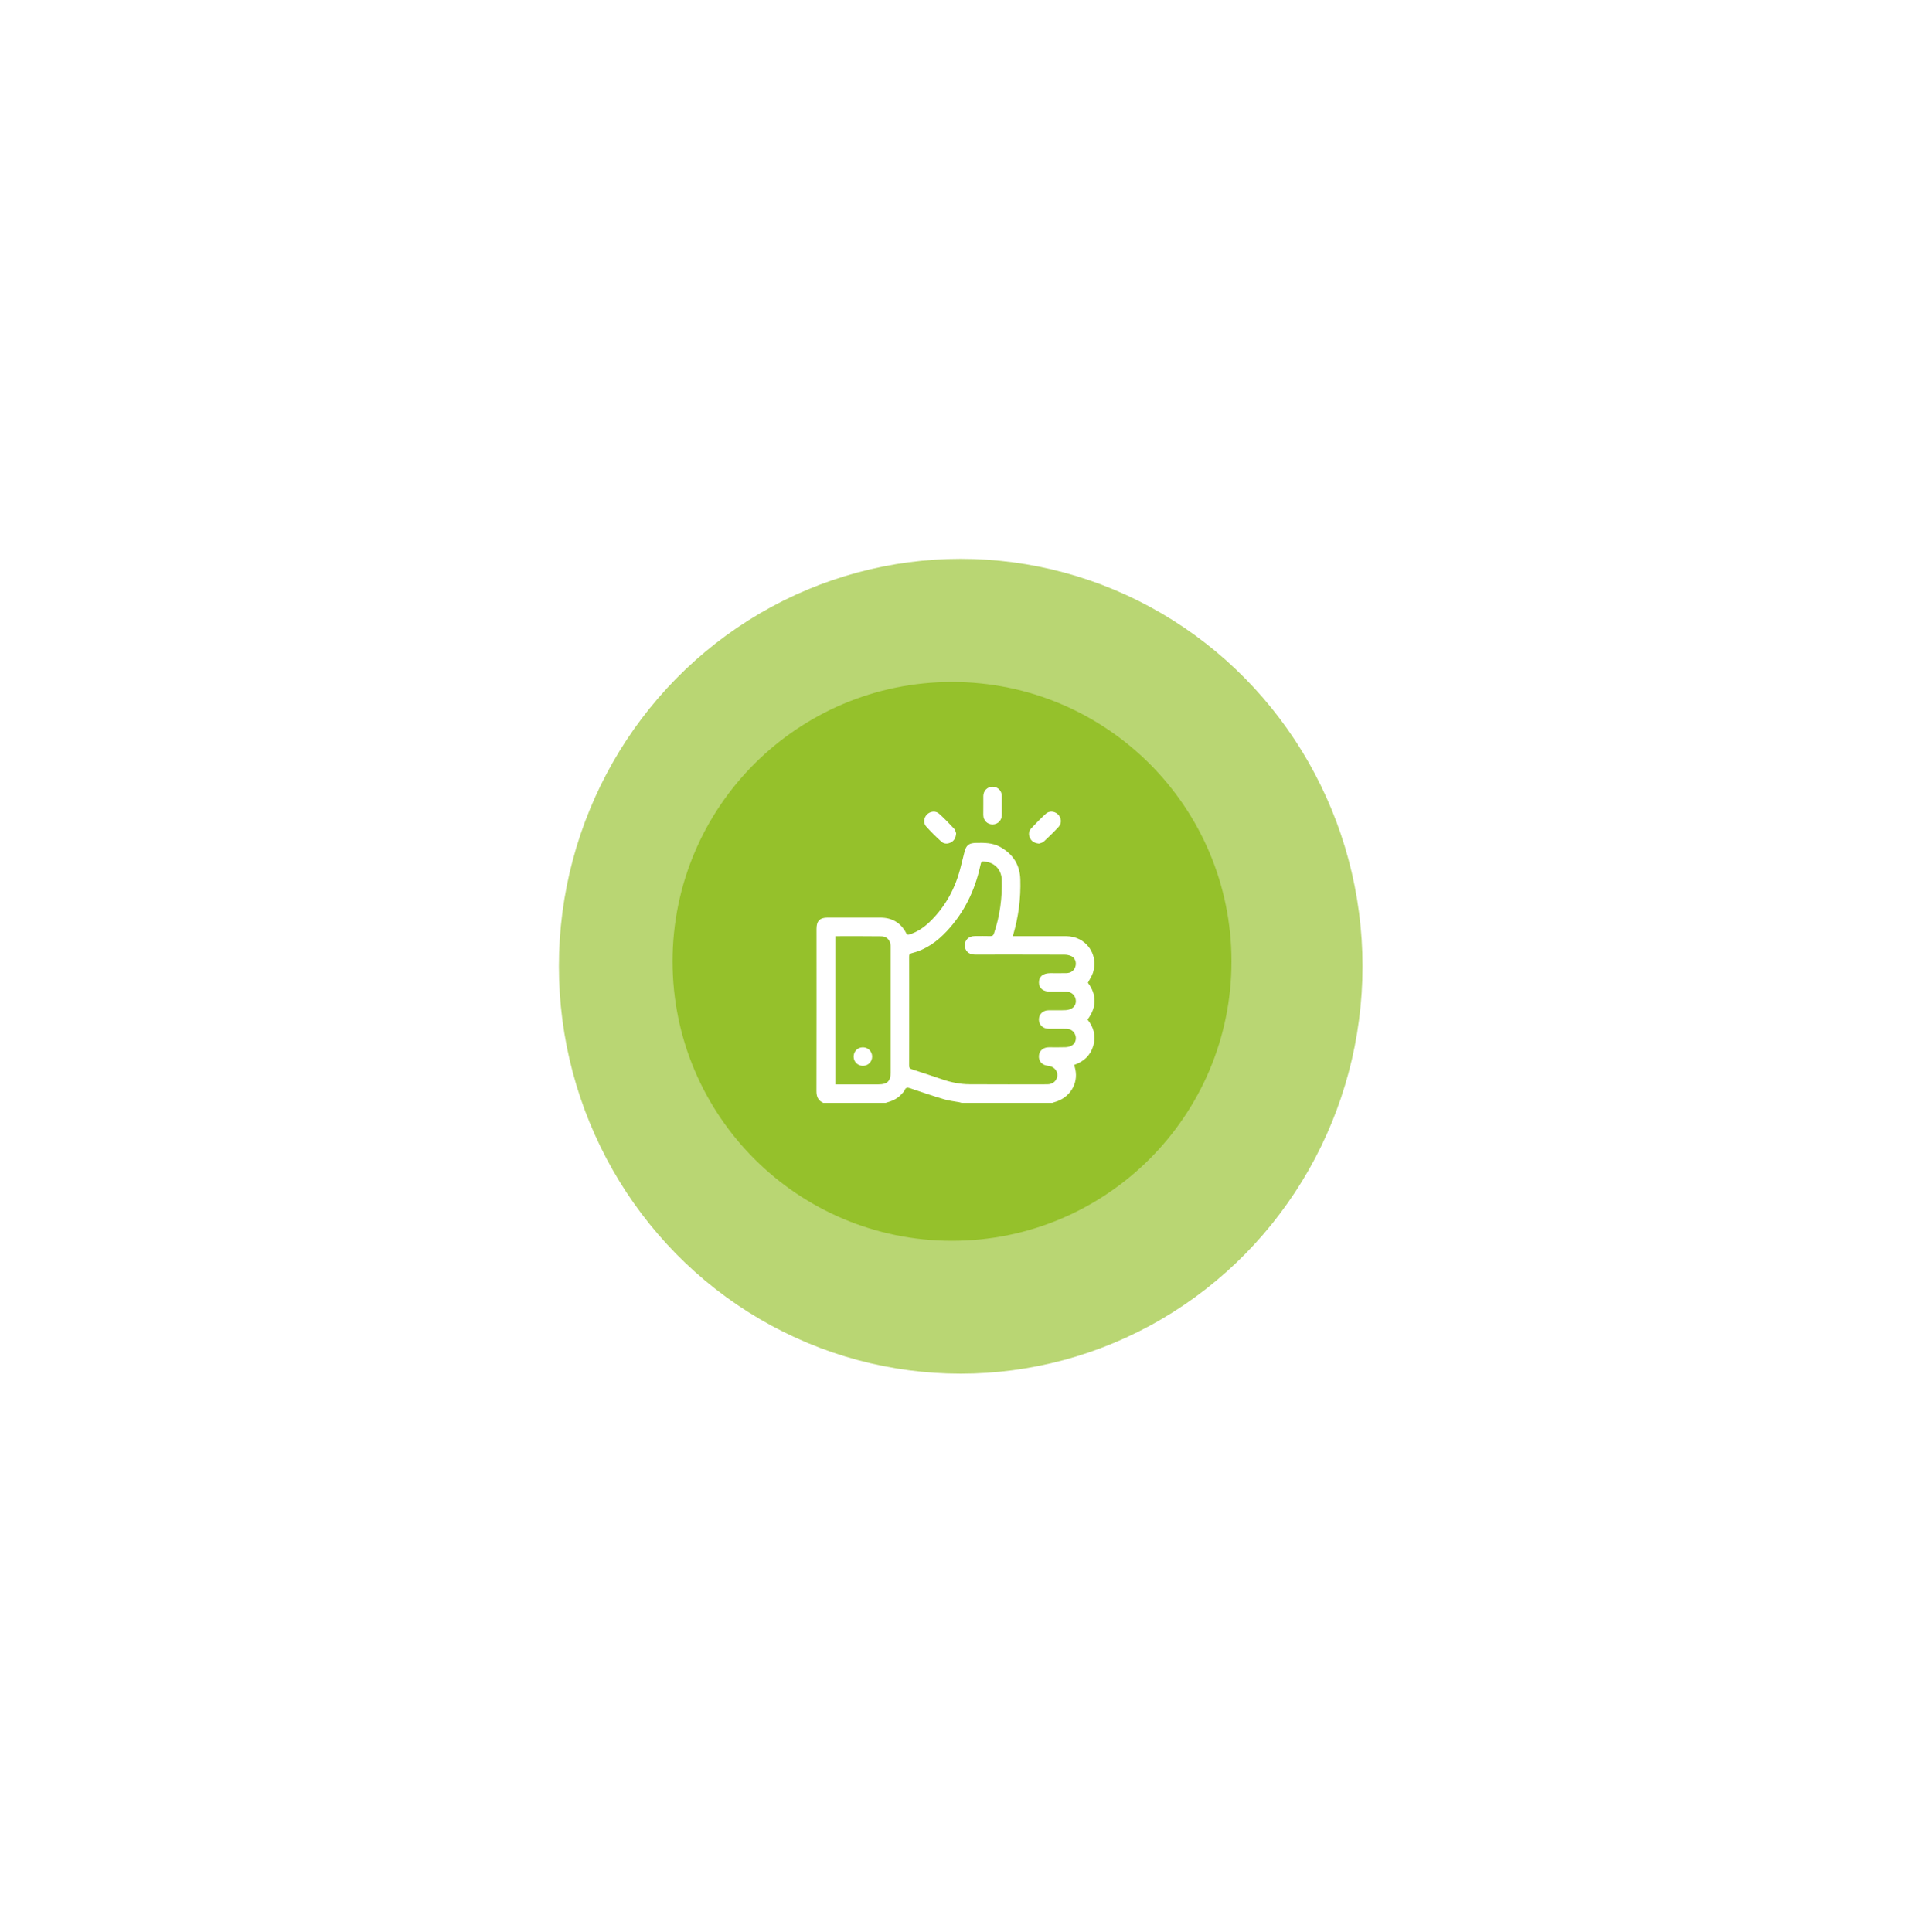 <?xml version="1.0" encoding="UTF-8"?> <svg xmlns="http://www.w3.org/2000/svg" width="203" height="204" viewBox="0 0 203 204" fill="none"> <g filter="url(#filter0_f_354_389)"> <ellipse cx="101.417" cy="102.014" rx="42.417" ry="43.014" fill="#95C12B" fill-opacity="0.66"></ellipse> </g> <circle cx="100.5" cy="101.5" r="29.5" fill="#95C12B"></circle> <path d="M86.914 116.44C86.369 116.201 86.188 115.787 86.188 115.196C86.203 109.483 86.195 103.769 86.195 98.055C86.195 97.236 86.547 96.881 87.354 96.881C89.212 96.881 91.07 96.881 92.929 96.881C94.173 96.881 95.092 97.422 95.668 98.523C95.76 98.701 95.845 98.712 96.023 98.654C96.827 98.391 97.51 97.936 98.109 97.364C99.836 95.714 100.906 93.69 101.455 91.376C101.57 90.893 101.69 90.41 101.818 89.927C102.003 89.217 102.304 89.004 103.05 88.989C103.912 88.973 104.769 88.973 105.553 89.402C106.921 90.148 107.666 91.295 107.709 92.863C107.767 94.853 107.516 96.8 106.952 98.708C106.944 98.739 106.948 98.77 106.944 98.836C107.068 98.836 107.184 98.836 107.299 98.836C109.049 98.836 110.796 98.832 112.546 98.836C114.609 98.844 115.999 100.721 115.385 102.68C115.269 103.043 115.041 103.371 114.844 103.754C115.779 105.005 115.798 106.315 114.809 107.64C115.455 108.459 115.717 109.371 115.416 110.402C115.115 111.433 114.415 112.071 113.399 112.43C113.438 112.585 113.484 112.735 113.515 112.89C113.859 114.451 112.889 115.957 111.278 116.371C111.217 116.386 111.163 116.413 111.101 116.436C107.906 116.436 104.711 116.436 101.516 116.436C101.435 116.413 101.354 116.386 101.273 116.371C100.744 116.27 100.195 116.22 99.681 116.065C98.468 115.702 97.271 115.3 96.073 114.891C95.784 114.79 95.625 114.806 95.494 115.103C95.424 115.266 95.274 115.397 95.154 115.536C94.71 116.034 94.118 116.262 93.496 116.436C91.306 116.44 89.112 116.44 86.914 116.44ZM95.977 106.736C95.977 108.648 95.981 110.56 95.969 112.473C95.969 112.728 96.05 112.828 96.282 112.901C97.364 113.249 98.445 113.605 99.519 113.972C100.442 114.284 101.389 114.47 102.359 114.474C105.097 114.489 107.836 114.485 110.572 114.478C111.163 114.478 111.595 114.072 111.618 113.531C111.642 113.01 111.221 112.581 110.633 112.523C110.015 112.465 109.641 112.059 109.671 111.48C109.698 110.939 110.123 110.568 110.734 110.568C111.321 110.568 111.908 110.584 112.495 110.56C112.712 110.553 112.951 110.491 113.141 110.383C113.508 110.17 113.647 109.741 113.535 109.34C113.411 108.903 113.059 108.629 112.565 108.617C111.947 108.606 111.325 108.617 110.707 108.613C110.1 108.609 109.675 108.208 109.671 107.64C109.671 107.072 110.093 106.662 110.699 106.659C111.298 106.655 111.897 106.674 112.492 106.647C112.719 106.635 112.967 106.57 113.164 106.45C113.527 106.23 113.65 105.801 113.527 105.395C113.399 104.982 113.048 104.712 112.569 104.7C112.016 104.688 111.46 104.696 110.908 104.696C110.112 104.696 109.679 104.352 109.675 103.726C109.671 103.093 110.104 102.741 110.892 102.741C111.456 102.741 112.024 102.753 112.588 102.738C113.075 102.726 113.423 102.44 113.538 101.996C113.643 101.602 113.496 101.154 113.125 100.96C112.905 100.848 112.631 100.794 112.379 100.791C109.219 100.779 106.056 100.783 102.892 100.783C102.277 100.783 101.852 100.385 101.849 99.817C101.845 99.234 102.27 98.828 102.899 98.828C103.444 98.824 103.985 98.817 104.53 98.832C104.75 98.84 104.854 98.77 104.924 98.561C105.549 96.711 105.808 94.806 105.747 92.863C105.716 91.867 105.047 91.14 104.151 90.994C103.602 90.901 103.595 90.901 103.475 91.442C102.903 94.038 101.779 96.352 99.956 98.303C98.94 99.392 97.765 100.25 96.293 100.617C96.046 100.678 95.969 100.767 95.969 101.022C95.984 102.935 95.977 104.835 95.977 106.736ZM88.177 98.84C88.177 104.074 88.177 109.27 88.177 114.485C89.718 114.485 91.24 114.485 92.759 114.485C93.67 114.485 94.022 114.134 94.022 113.23C94.022 108.853 94.022 104.476 94.022 100.099C94.022 100.002 94.026 99.902 94.018 99.805C93.972 99.257 93.601 98.855 93.052 98.851C91.434 98.828 89.815 98.84 88.177 98.84Z" fill="white"></path> <path d="M103.803 85.04C103.803 84.704 103.799 84.368 103.803 84.032C103.814 83.48 104.228 83.066 104.772 83.062C105.317 83.059 105.746 83.468 105.754 84.017C105.761 84.701 105.761 85.384 105.754 86.068C105.746 86.621 105.329 87.034 104.784 87.038C104.228 87.041 103.807 86.624 103.799 86.049C103.799 85.713 103.803 85.376 103.803 85.04Z" fill="white"></path> <path d="M109.694 89.066C109.223 89.019 108.925 88.853 108.744 88.502C108.558 88.135 108.582 87.76 108.848 87.47C109.346 86.926 109.868 86.4 110.413 85.906C110.776 85.577 111.34 85.639 111.687 85.979C112.043 86.327 112.109 86.903 111.769 87.277C111.274 87.822 110.741 88.34 110.2 88.838C110.057 88.977 109.822 89.016 109.694 89.066Z" fill="white"></path> <path d="M100.936 87.976C100.901 88.444 100.739 88.745 100.395 88.931C100.032 89.124 99.653 89.112 99.36 88.846C98.807 88.343 98.274 87.814 97.772 87.258C97.444 86.895 97.517 86.327 97.861 85.987C98.204 85.647 98.769 85.573 99.135 85.906C99.692 86.408 100.213 86.949 100.723 87.493C100.851 87.629 100.886 87.857 100.936 87.976Z" fill="white"></path> <path d="M92.068 111.538C92.072 112.094 91.643 112.53 91.087 112.527C90.546 112.527 90.117 112.102 90.113 111.561C90.109 111.004 90.538 110.568 91.094 110.572C91.635 110.576 92.06 111.001 92.068 111.538Z" fill="white"></path> <defs> <filter id="filter0_f_354_389" x="0.088" y="0.088" width="202.658" height="203.852" filterUnits="userSpaceOnUse" color-interpolation-filters="sRGB"> <feFlood flood-opacity="0" result="BackgroundImageFix"></feFlood> <feBlend mode="normal" in="SourceGraphic" in2="BackgroundImageFix" result="shape"></feBlend> <feGaussianBlur stdDeviation="29.456" result="effect1_foregroundBlur_354_389"></feGaussianBlur> </filter> </defs> </svg> 